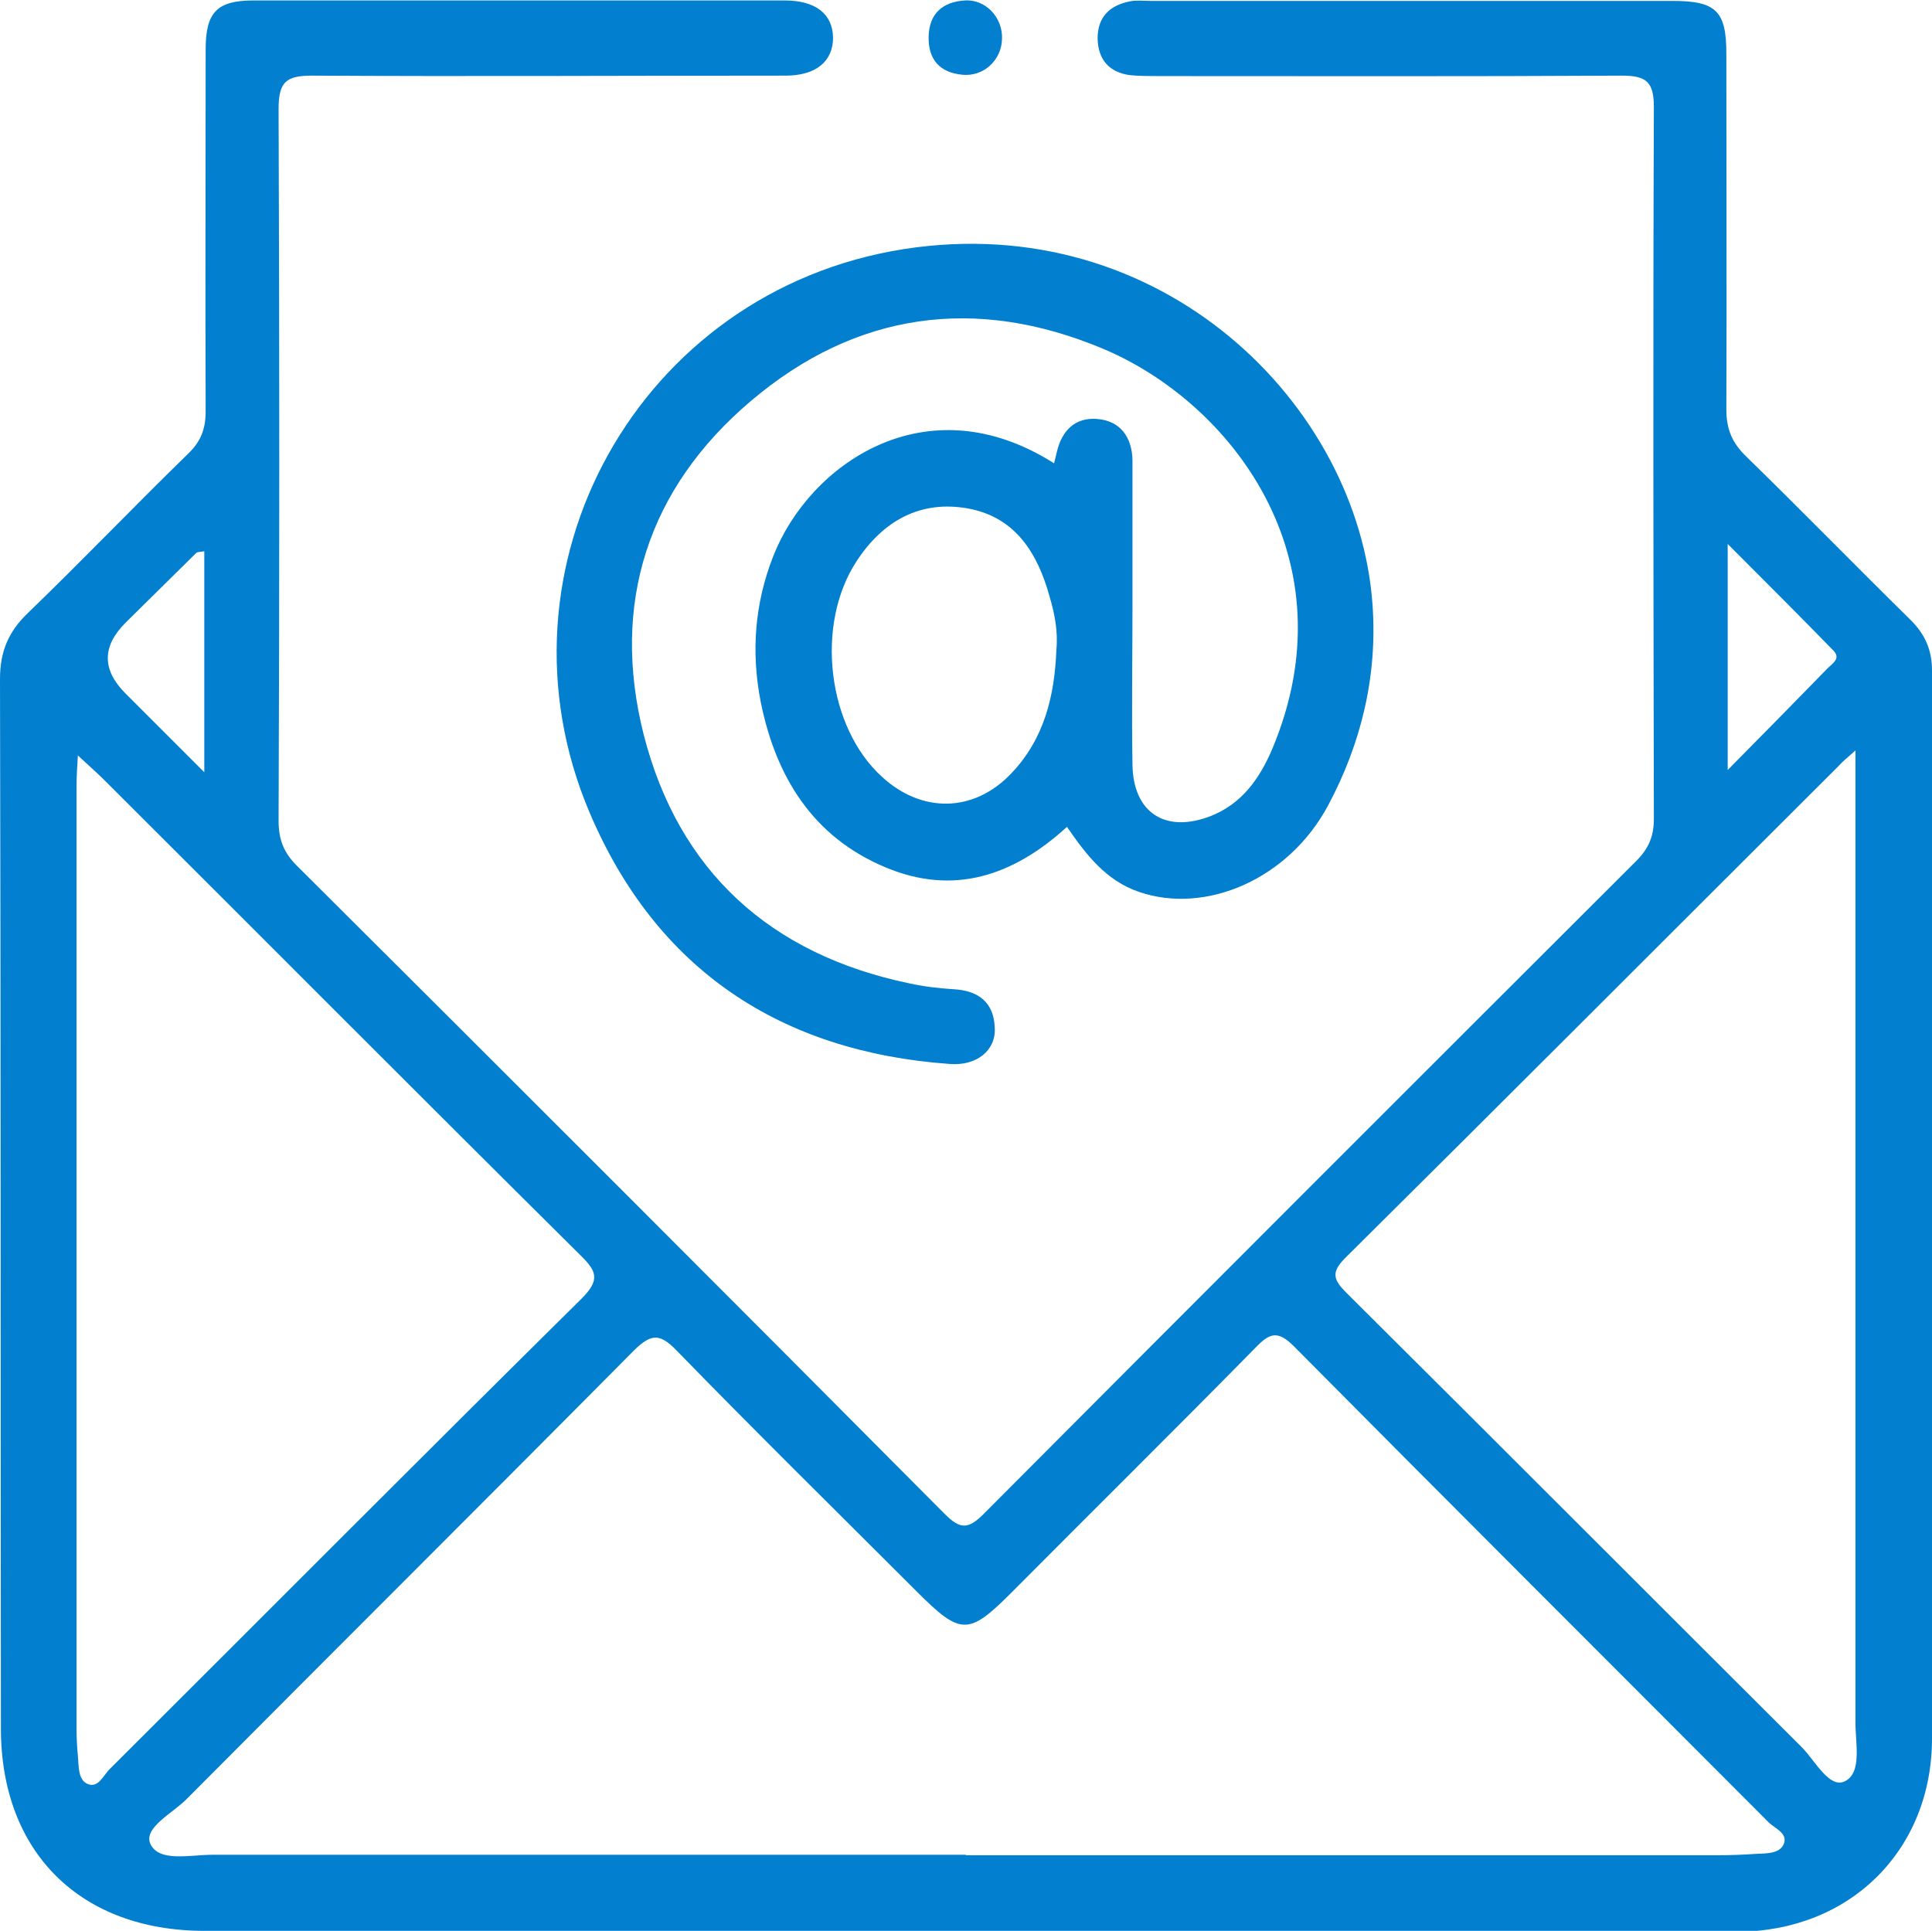 <svg xmlns="http://www.w3.org/2000/svg" id="Capa_2" data-name="Capa 2" viewBox="0 0 42.65 42.63"><defs><style>      .cls-1 {        fill: #0280cf;      }    </style></defs><g id="Capa_1-2" data-name="Capa 1"><g><path class="cls-1" d="m21.36,42.63c-5.61,0-11.23,0-16.84,0-2.75,0-4.5-1.74-4.5-4.47C.01,30.43.02,22.71,0,14.99c0-.61.19-1.05.62-1.46,1.2-1.16,2.35-2.36,3.54-3.52.28-.27.38-.55.38-.93-.01-2.66,0-5.33,0-7.99,0-.82.25-1.08,1.06-1.08,3.91,0,7.81,0,11.72,0,.69,0,1.06.3,1.07.82,0,.52-.37.84-1.05.84-3.48,0-6.97.02-10.45,0-.58,0-.74.14-.74.74.02,5.24.02,10.48,0,15.71,0,.41.11.7.4.99,4.78,4.76,9.55,9.53,14.3,14.31.35.35.52.35.87,0,4.79-4.81,9.59-9.61,14.4-14.41.27-.27.39-.54.39-.93-.01-5.24-.02-10.48,0-15.71,0-.56-.16-.7-.71-.7-3.4.02-6.79.01-10.19.01-.22,0-.45,0-.66-.02-.46-.06-.71-.34-.72-.81,0-.48.27-.73.71-.82.15-.03.31-.01.46-.01,3.84,0,7.68,0,11.52,0,.96,0,1.19.22,1.19,1.16,0,2.62.01,5.24,0,7.86,0,.44.13.74.44,1.04,1.22,1.19,2.42,2.42,3.63,3.61.32.32.47.66.47,1.12,0,7.86,0,15.71,0,23.57,0,2.47-1.81,4.26-4.3,4.27-5.66,0-11.32,0-16.98,0Zm-.03-1.67c5.52,0,11.05,0,16.57,0,.29,0,.58-.01.86-.03.22-.01.51,0,.61-.2.12-.25-.19-.36-.33-.5-3.49-3.5-7-7-10.48-10.51-.35-.35-.53-.29-.83.02-1.79,1.82-3.6,3.61-5.4,5.42-.95.95-1.12.95-2.09-.02-1.77-1.77-3.56-3.53-5.31-5.33-.37-.38-.56-.36-.93,0-3.28,3.31-6.58,6.59-9.87,9.9-.31.32-.97.64-.81,1,.19.41.88.24,1.36.24,5.55,0,11.09,0,16.64,0Zm19.64-24.4c-.23.2-.31.27-.38.35-3.63,3.62-7.25,7.25-10.89,10.86-.33.33-.26.49.03.78,3.35,3.33,6.69,6.68,10.04,10.02.3.3.61.92.95.76.39-.18.24-.84.24-1.3,0-6.88,0-13.76,0-20.64v-.82Zm-39.25.1c-.02.33-.03.5-.03.68,0,6.94,0,13.88,0,20.83,0,.2.01.4.03.6.02.22,0,.51.2.61.25.12.36-.19.51-.33,3.47-3.46,6.93-6.94,10.41-10.38.42-.42.33-.61-.04-.97-3.51-3.48-7-6.99-10.5-10.48-.15-.15-.31-.29-.58-.54Zm2.8-4.49c-.11.02-.16.01-.19.04-.52.51-1.04,1.03-1.56,1.54q-.78.78,0,1.56c.55.55,1.1,1.1,1.74,1.74v-4.89Zm33.62,4.83c.82-.83,1.52-1.54,2.21-2.25.1-.1.29-.21.13-.38-.74-.76-1.49-1.51-2.34-2.36v4.99Z"></path><path class="cls-1" d="m23.56,18.25c-1.19,1.09-2.51,1.53-4.01.9-1.61-.67-2.43-2.01-2.76-3.67-.21-1.09-.13-2.16.28-3.2.79-2.02,3.37-3.85,6.2-2.05.02-.09.04-.17.06-.25.11-.47.4-.77.89-.73.51.04.77.4.78.91,0,1.07,0,2.13,0,3.2,0,1.18-.02,2.35,0,3.53.02,1.06.73,1.51,1.72,1.13.69-.27,1.08-.82,1.36-1.47,1.78-4.22-.92-7.67-3.73-8.85-2.81-1.18-5.46-.81-7.77,1.15-2.28,1.93-3.1,4.48-2.37,7.37.77,3.01,2.79,4.85,5.86,5.49.32.07.65.11.98.13.55.03.89.29.91.85.03.5-.4.85-1,.8-3.74-.27-6.47-2.09-7.94-5.54-2.31-5.42,1.08-11.53,6.93-12.45,5.68-.89,10.04,3.42,10.35,7.86.11,1.57-.25,3.05-.98,4.42-.87,1.63-2.7,2.42-4.18,1.91-.73-.25-1.17-.83-1.59-1.44Zm-.24-3.9c.04-.41-.04-.81-.15-1.18-.26-.94-.74-1.74-1.78-1.94-1.07-.2-1.9.27-2.48,1.16-.92,1.4-.65,3.67.57,4.77.88.8,2.02.78,2.84-.08.73-.76.96-1.71,1-2.73Z"></path><path class="cls-1" d="m22.12.86c-.01.47-.41.84-.88.79-.5-.05-.75-.34-.74-.84.01-.51.31-.77.8-.8.46-.03.84.38.82.85Z"></path></g></g></svg>